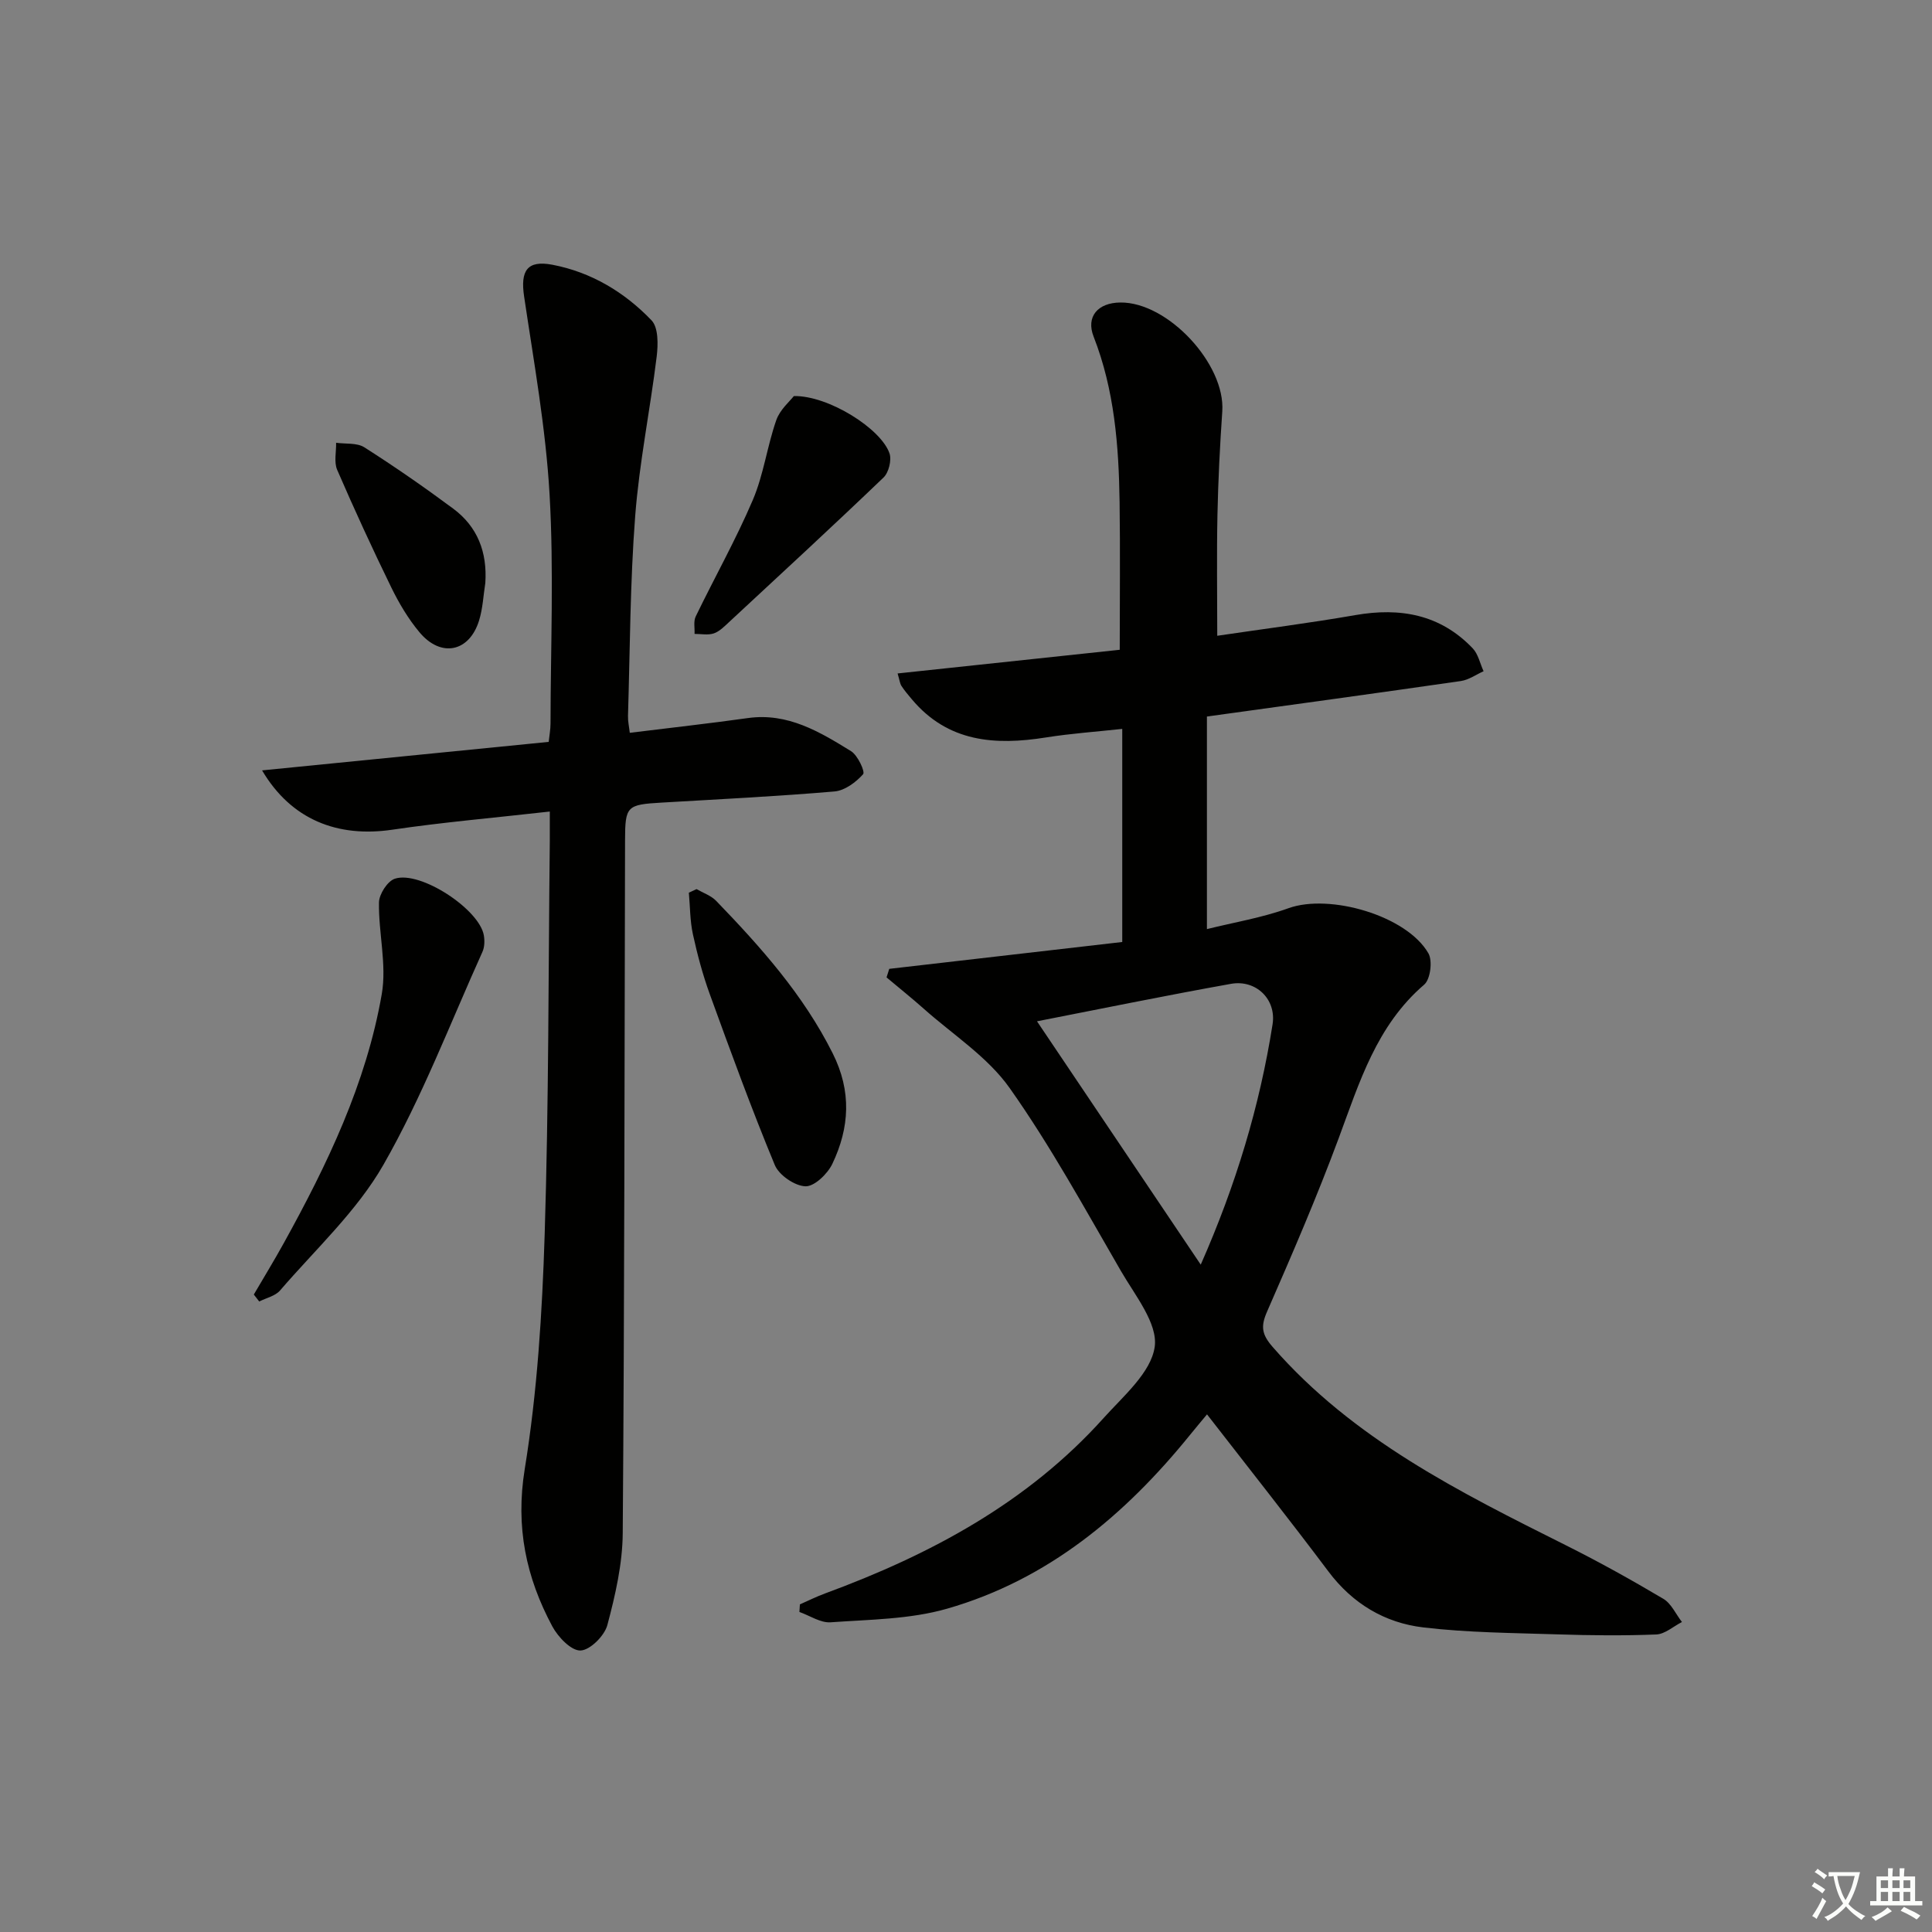 <svg enable-background="new 0 0 400 400" viewBox="0 0 400 400" xmlns="http://www.w3.org/2000/svg"><rect x="0" y="0" width="400" height="400" fill="#808080" stroke="none"/><path d="m377.9 391.2c-.2.3-.4.5-.6.8-.7-.6-1.4-1-2.2-1.5.2-.3.4-.5.5-.8.6.4 1.4.8 2.3 1.5zm-1.8 6.1c-.2-.2-.5-.4-.9-.6.4-.6.8-1.2 1.2-1.9s.7-1.3.9-1.9c.3.3.5.5.8.7-.7 1.3-1.4 2.6-2 3.7zm2.2-9c-.3.3-.5.5-.6.8-.6-.6-1.3-1.1-2-1.5.3-.3.5-.5.6-.7.6.5 1.3.9 2 1.4zm.3.2v-.9h2 4.5c-.3 1.3-.6 2.5-1 3.6s-.9 2.1-1.4 3c.4.5 1 1 1.6 1.4s1.2.8 1.9 1.1c-.3.2-.5.4-.8.8-.4-.3-1-.7-1.6-1.2s-1.2-1.1-1.6-1.6c-.5.6-1.1 1.1-1.7 1.6s-1.4.9-2.1 1.4c-.1-.3-.3-.5-.7-.8.6-.2 1.2-.5 1.9-1s1.4-1.1 2-1.8c-.5-.8-.9-1.6-1.2-2.5s-.6-2-.8-3.2c-.4.1-.7.1-1 .1zm2.5 2.7c.3 1 .7 1.7 1 2.2.3-.5.6-1.1 1-2s.6-1.9.9-3h-3.2-.4c.1.9.3 1.8.7 2.8z" fill="#fbfcfa"/><path d="m396.5 388.5v1.5 3.6h1.5v.9c-.4 0-1 0-1.7 0h-7.9c-.5 0-.9 0-1.2 0v-.9h1.3v-3.5c0-.7 0-1.2 0-1.6h2.4c0-.8 0-1.4 0-1.7h1c0 .3-.1.8-.1 1.7h1.5c0-.8 0-1.4 0-1.7h1c0 .3-.1.9-.1 1.7zm-8.2 9.2c-.2-.3-.5-.5-.8-.8.8-.3 1.4-.6 1.9-.9s1-.7 1.4-1.1c.3.3.6.5.9.8-1.6 1-2.8 1.6-3.4 2zm2.6-6.8v-1.6h-1.5v1.6zm0 2.7v-1.9h-1.5v1.9zm2.4-2.7v-1.6h-1.5v1.6zm0 2.7v-1.9h-1.5v1.9zm.2 2 .7-.8c.4.2.9.5 1.6.8s1.3.7 1.8 1c-.3.3-.5.6-.8.8-.4-.3-1.5-1-3.3-1.8zm2-4.7v-1.6h-1.4v1.6zm0 2.7v-1.9h-1.4v1.9z" fill="#fbfcfa"/><g fill="#010100"><path d="m165.61 332.17c1.73-.76 3.43-1.61 5.2-2.26 21.8-8.03 41.93-18.78 57.69-36.33 4.1-4.56 9.81-9.41 10.57-14.73.68-4.82-4.06-10.64-6.98-15.68-7.42-12.79-14.53-25.85-23.05-37.9-4.55-6.44-11.72-11.03-17.76-16.4-2.52-2.24-5.15-4.34-7.73-6.51.19-.59.37-1.18.56-1.77 16.02-1.84 32.04-3.69 48.24-5.56 0-14.81 0-29.09 0-44.12-5.41.59-10.63.95-15.79 1.77-10.54 1.68-20.31 1-27.78-7.91-.75-.89-1.51-1.78-2.14-2.75-.33-.51-.39-1.2-.8-2.59 15.39-1.64 30.47-3.25 45.99-4.9 0-10.41.11-20.51-.03-30.6-.17-11.65-1.06-23.2-5.38-34.24-1.61-4.12.85-7.01 5.52-7.06 9.84-.12 21.79 12.75 21.12 22.54-.49 7.13-.85 14.28-1 21.42-.17 8.26-.04 16.53-.04 25.04 9.3-1.38 18.99-2.61 28.59-4.28 9.3-1.62 17.59-.14 24.29 6.87 1.15 1.2 1.52 3.15 2.26 4.75-1.56.7-3.07 1.79-4.7 2.03-17.24 2.49-34.5 4.85-52.58 7.35v44.01c5.49-1.37 11.38-2.34 16.9-4.33 8.49-3.06 24.47 1.52 28.96 9.35.89 1.56.41 5.38-.88 6.48-9.88 8.49-13.41 20.24-17.7 31.8-4.5 12.13-9.64 24.04-14.83 35.9-1.34 3.06-1.11 4.7 1.15 7.3 16.66 19.11 38.72 30.06 60.79 41.11 6.84 3.42 13.54 7.15 20.11 11.05 1.65.98 2.58 3.17 3.85 4.8-1.77.9-3.51 2.5-5.32 2.58-6.78.27-13.58.2-20.37-.02-9.29-.3-18.64-.35-27.85-1.44-7.97-.94-14.65-4.91-19.66-11.59-8.09-10.78-16.46-21.34-25.13-32.52-1.11 1.34-2.33 2.78-3.51 4.24-13.46 16.63-29.44 30-50.3 35.99-7.69 2.21-16.04 2.24-24.12 2.82-2.09.15-4.3-1.38-6.46-2.14.03-.52.06-1.05.1-1.57zm82.99-70.34c7.3-16.54 12.2-32.83 14.87-49.74.83-5.24-3.47-9.31-8.59-8.4-13.76 2.46-27.46 5.28-40.18 7.76 11.05 16.42 22.23 33.04 33.9 50.38z"/><path d="m113.83 168.02c-11.51 1.3-22.1 2.21-32.6 3.76-11.33 1.67-20.93-2.05-26.97-12.28 20.09-2 39.54-3.93 59.34-5.9.13-1.27.38-2.54.38-3.81.02-15.83.71-31.7-.2-47.48-.79-13.7-3.25-27.33-5.27-40.94-.79-5.3.61-7.55 5.84-6.56 8.05 1.53 14.95 5.68 20.54 11.51 1.44 1.5 1.37 5.02 1.07 7.5-1.35 11.02-3.6 21.96-4.45 33.01-1.06 13.76-1.07 27.6-1.49 41.41-.03 1.12.23 2.24.37 3.48 8.31-1.03 16.39-1.92 24.44-3.05 8.27-1.16 14.86 2.84 21.37 6.85 1.39.86 2.95 4.26 2.5 4.77-1.48 1.66-3.78 3.38-5.9 3.57-11.92 1.02-23.88 1.61-35.83 2.31-7.19.42-7.54.71-7.56 7.78-.12 47.83-.12 95.65-.48 143.48-.05 6.36-1.53 12.82-3.18 19.01-.59 2.23-3.57 5.2-5.55 5.28-1.92.08-4.65-2.77-5.84-4.98-5.45-10.17-7.66-20.59-5.72-32.58 2.6-16.02 3.62-32.38 4.13-48.63.85-27.12.76-54.28 1.06-81.42.01-1.79 0-3.59 0-6.09z"/><path d="m52.55 268.02c2.07-3.54 4.21-7.04 6.19-10.62 9.02-16.31 17.09-33.09 20.3-51.58 1.06-6.1-.68-12.64-.58-18.97.03-1.72 1.76-4.41 3.28-4.92 5.27-1.74 17.54 6.34 18.44 11.75.18 1.1.15 2.41-.3 3.4-6.67 14.78-12.48 30.06-20.5 44.08-5.5 9.61-14.06 17.49-21.4 26.02-.99 1.15-2.85 1.54-4.31 2.28-.36-.48-.74-.96-1.12-1.44z"/><path d="m144.21 184.08c1.36.79 2.99 1.33 4.05 2.42 9.25 9.58 18.06 19.45 24.13 31.56 3.96 7.88 3.51 15.4-.06 22.9-.99 2.08-3.73 4.72-5.58 4.65-2.22-.08-5.47-2.31-6.34-4.41-4.82-11.63-9.14-23.48-13.44-35.32-1.47-4.04-2.59-8.23-3.51-12.44-.61-2.8-.58-5.74-.84-8.62.53-.25 1.06-.5 1.59-.74z"/><path d="m164.36 82c7.18-.13 18.06 6.77 19.8 11.86.48 1.41-.16 3.98-1.24 5.01-10.54 10.1-21.28 20-31.99 29.94-.96.89-1.97 1.93-3.15 2.33-1.2.4-2.64.1-3.98.1.06-1.21-.25-2.6.24-3.61 3.9-8.06 8.31-15.89 11.82-24.11 2.24-5.24 2.96-11.11 4.86-16.53.77-2.21 2.85-3.95 3.64-4.99z"/><path d="m100.48 120.69c-.41 2.6-.52 5.28-1.29 7.77-2.02 6.56-7.92 7.77-12.37 2.41-2.31-2.77-4.21-5.98-5.8-9.23-3.92-8.03-7.66-16.16-11.21-24.36-.69-1.6-.18-3.73-.22-5.61 1.97.28 4.32-.03 5.84.94 6.28 4 12.41 8.25 18.39 12.69 5.07 3.76 7.08 9.04 6.66 15.39z"/></g></svg>